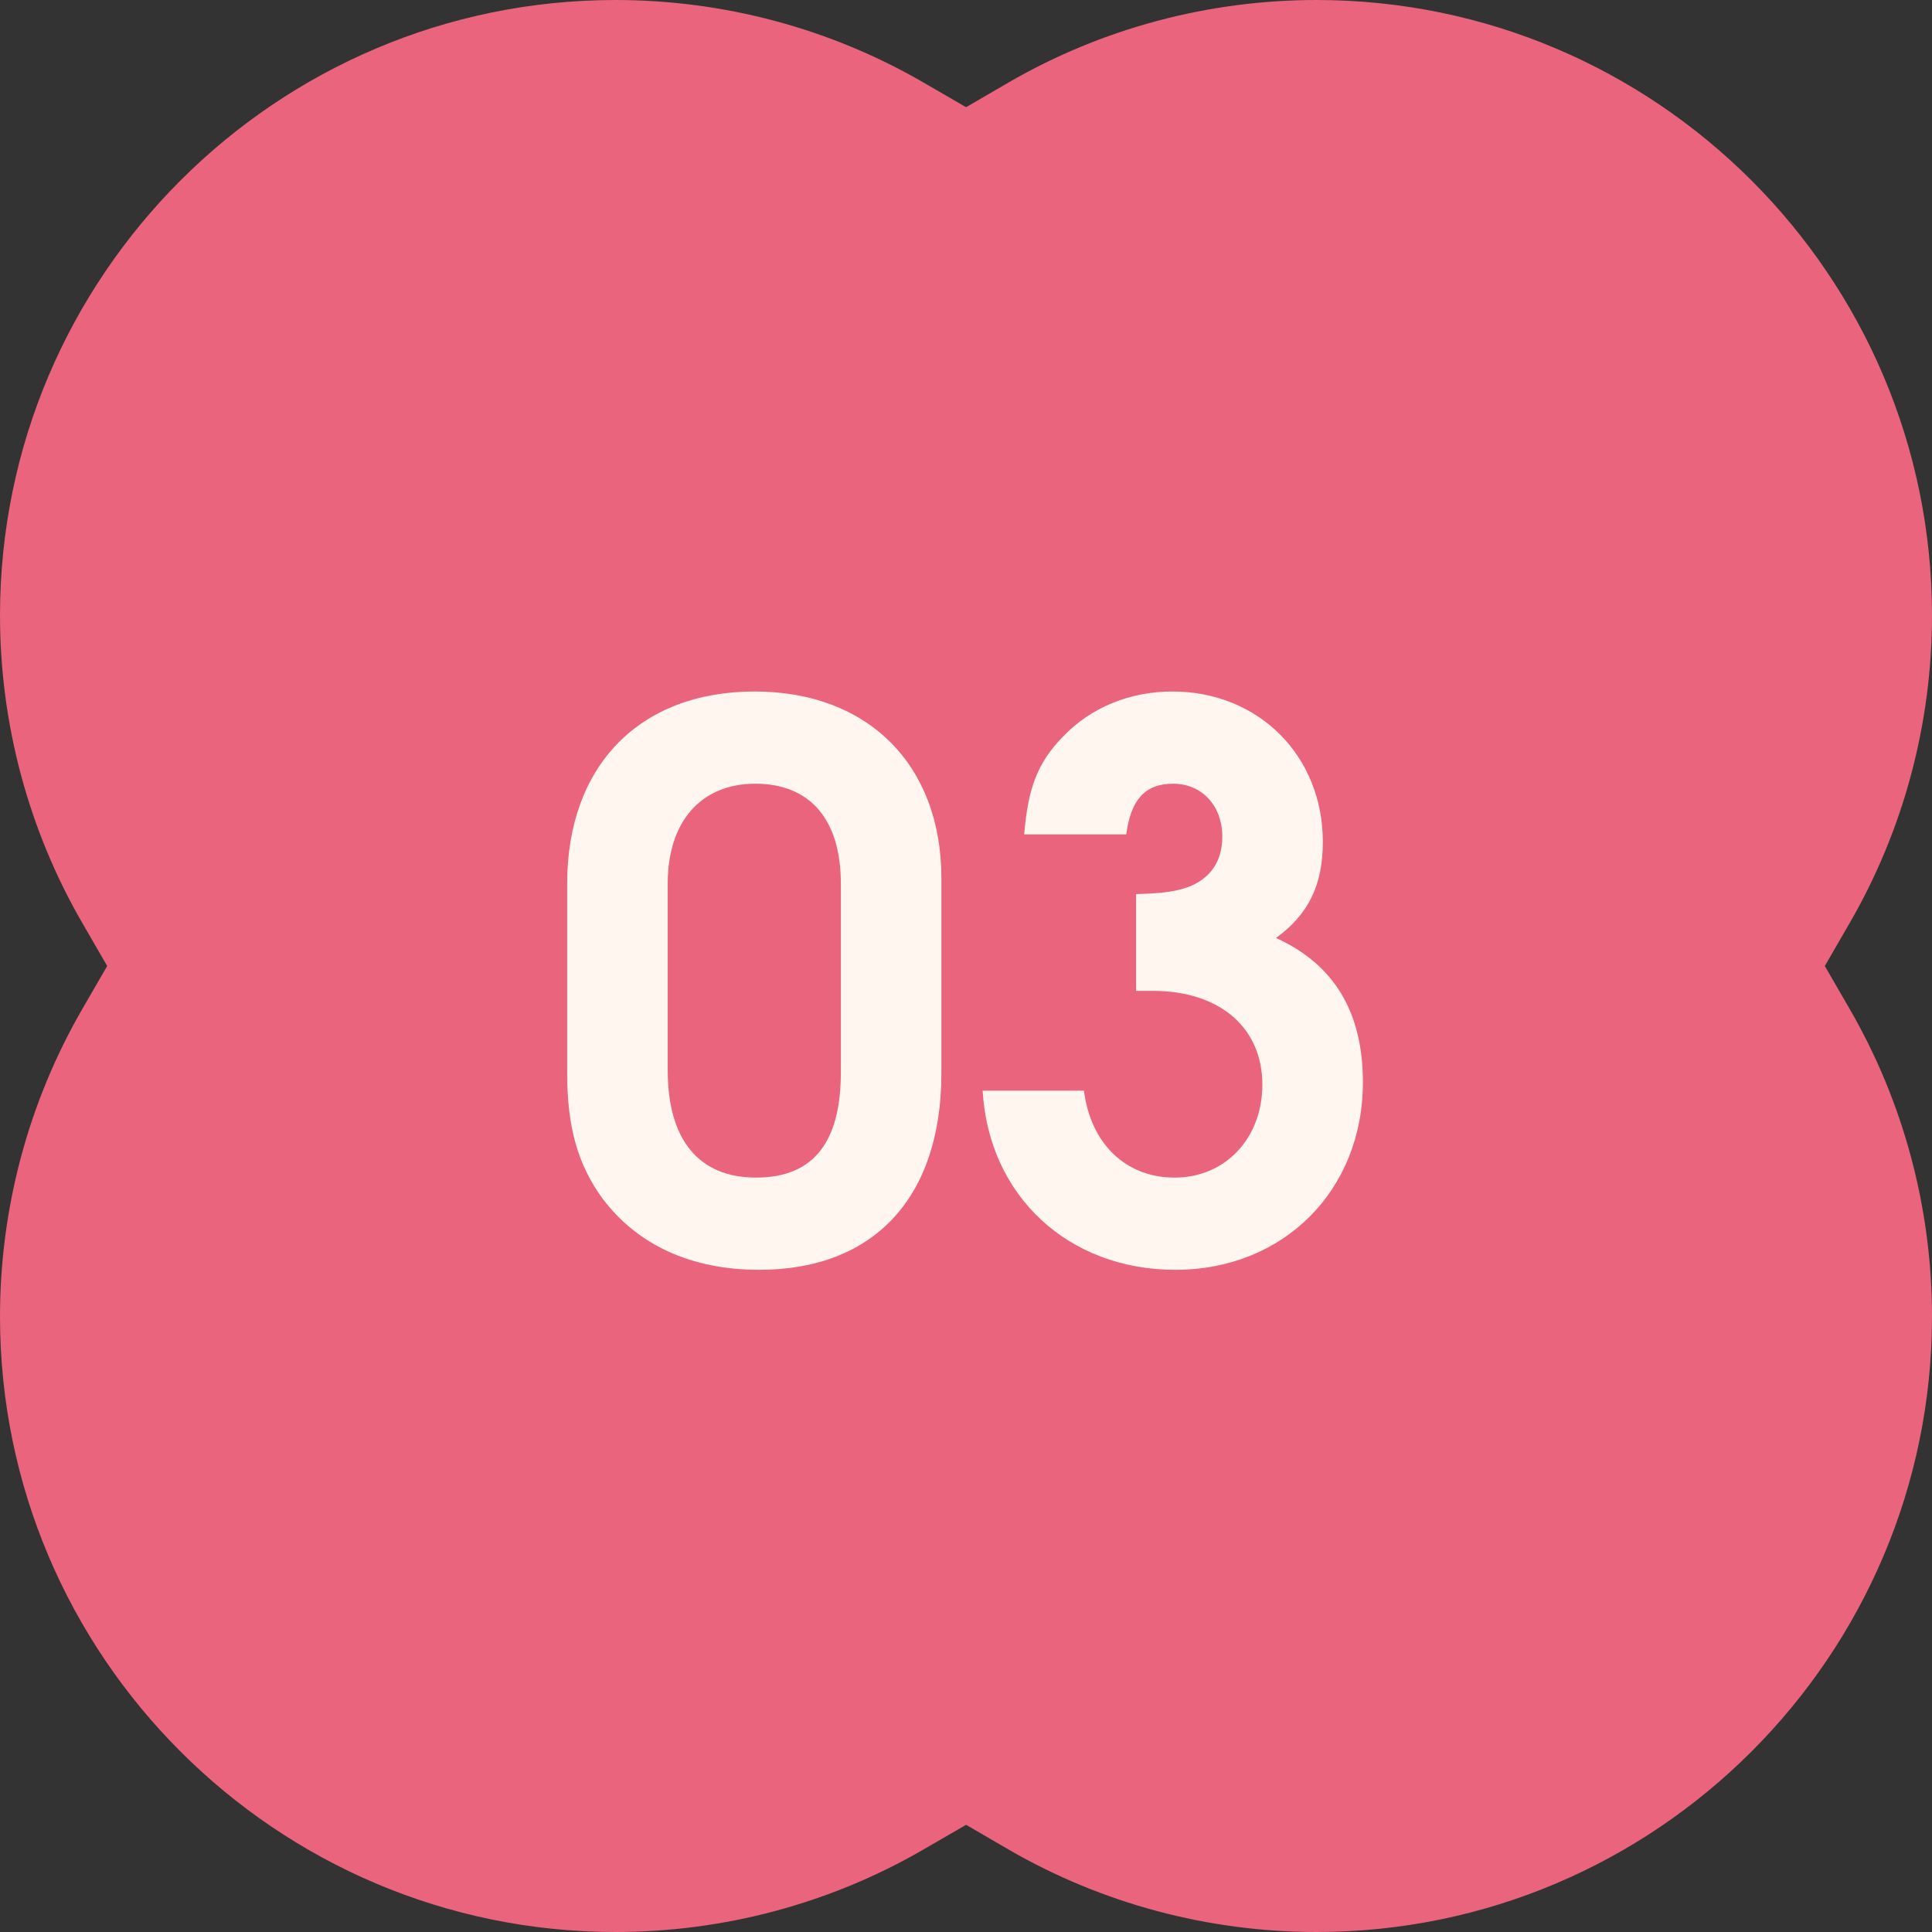 <?xml version="1.0" encoding="UTF-8"?> <svg xmlns="http://www.w3.org/2000/svg" width="23" height="23" viewBox="0 0 23 23" fill="none"><rect x="0" y="0" width="23" height="23" fill="#333333" stroke="none"/><path d="M15.673 23C14.383 23 13.117 22.661 12.01 22.02L11.501 21.724L10.99 22.02C9.883 22.661 8.617 23 7.327 23C3.287 23 0 19.713 0 15.673C0 14.384 0.34 13.117 0.981 12.01L1.276 11.5L0.981 10.99C0.34 9.883 0 8.616 0 7.327C0 3.287 3.287 0 7.327 0C8.617 0 9.883 0.339 10.99 0.98L11.501 1.276L12.01 0.98C13.117 0.339 14.383 0 15.673 0C19.713 0 23 3.287 23 7.327C23 8.616 22.66 9.883 22.019 10.99L21.724 11.5L22.019 12.01C22.66 13.117 23 14.384 23 15.673C23 19.713 19.713 23 15.673 23Z" fill="#E9647C"></path><path d="M11.207 10.455V12.777C11.207 14.253 10.406 15.117 9.038 15.117C8.228 15.117 7.589 14.82 7.175 14.271C6.878 13.866 6.752 13.416 6.752 12.777V10.518C6.752 9.114 7.616 8.232 8.984 8.232C10.334 8.232 11.207 9.105 11.207 10.455ZM7.949 10.518V12.741C7.949 13.569 8.318 14.019 9.002 14.019C9.677 14.019 10.01 13.605 10.01 12.768V10.518C10.01 9.753 9.641 9.33 8.993 9.33C8.345 9.33 7.949 9.78 7.949 10.518ZM13.525 11.796V10.644C13.867 10.635 14.029 10.608 14.182 10.545C14.425 10.437 14.551 10.239 14.551 9.96C14.551 9.591 14.308 9.33 13.966 9.33C13.633 9.33 13.462 9.519 13.408 9.933H12.193C12.238 9.375 12.355 9.078 12.652 8.772C12.985 8.421 13.453 8.232 13.957 8.232C14.983 8.232 15.748 8.997 15.748 10.023C15.748 10.536 15.577 10.887 15.19 11.166C15.883 11.481 16.225 12.048 16.225 12.885C16.225 14.172 15.28 15.117 13.993 15.117C12.715 15.117 11.77 14.235 11.698 12.984H12.904C12.985 13.614 13.399 14.019 13.984 14.019C14.587 14.019 15.028 13.551 15.028 12.912C15.028 12.237 14.524 11.796 13.723 11.796H13.525Z" fill="#FFF6EF"></path></svg> 